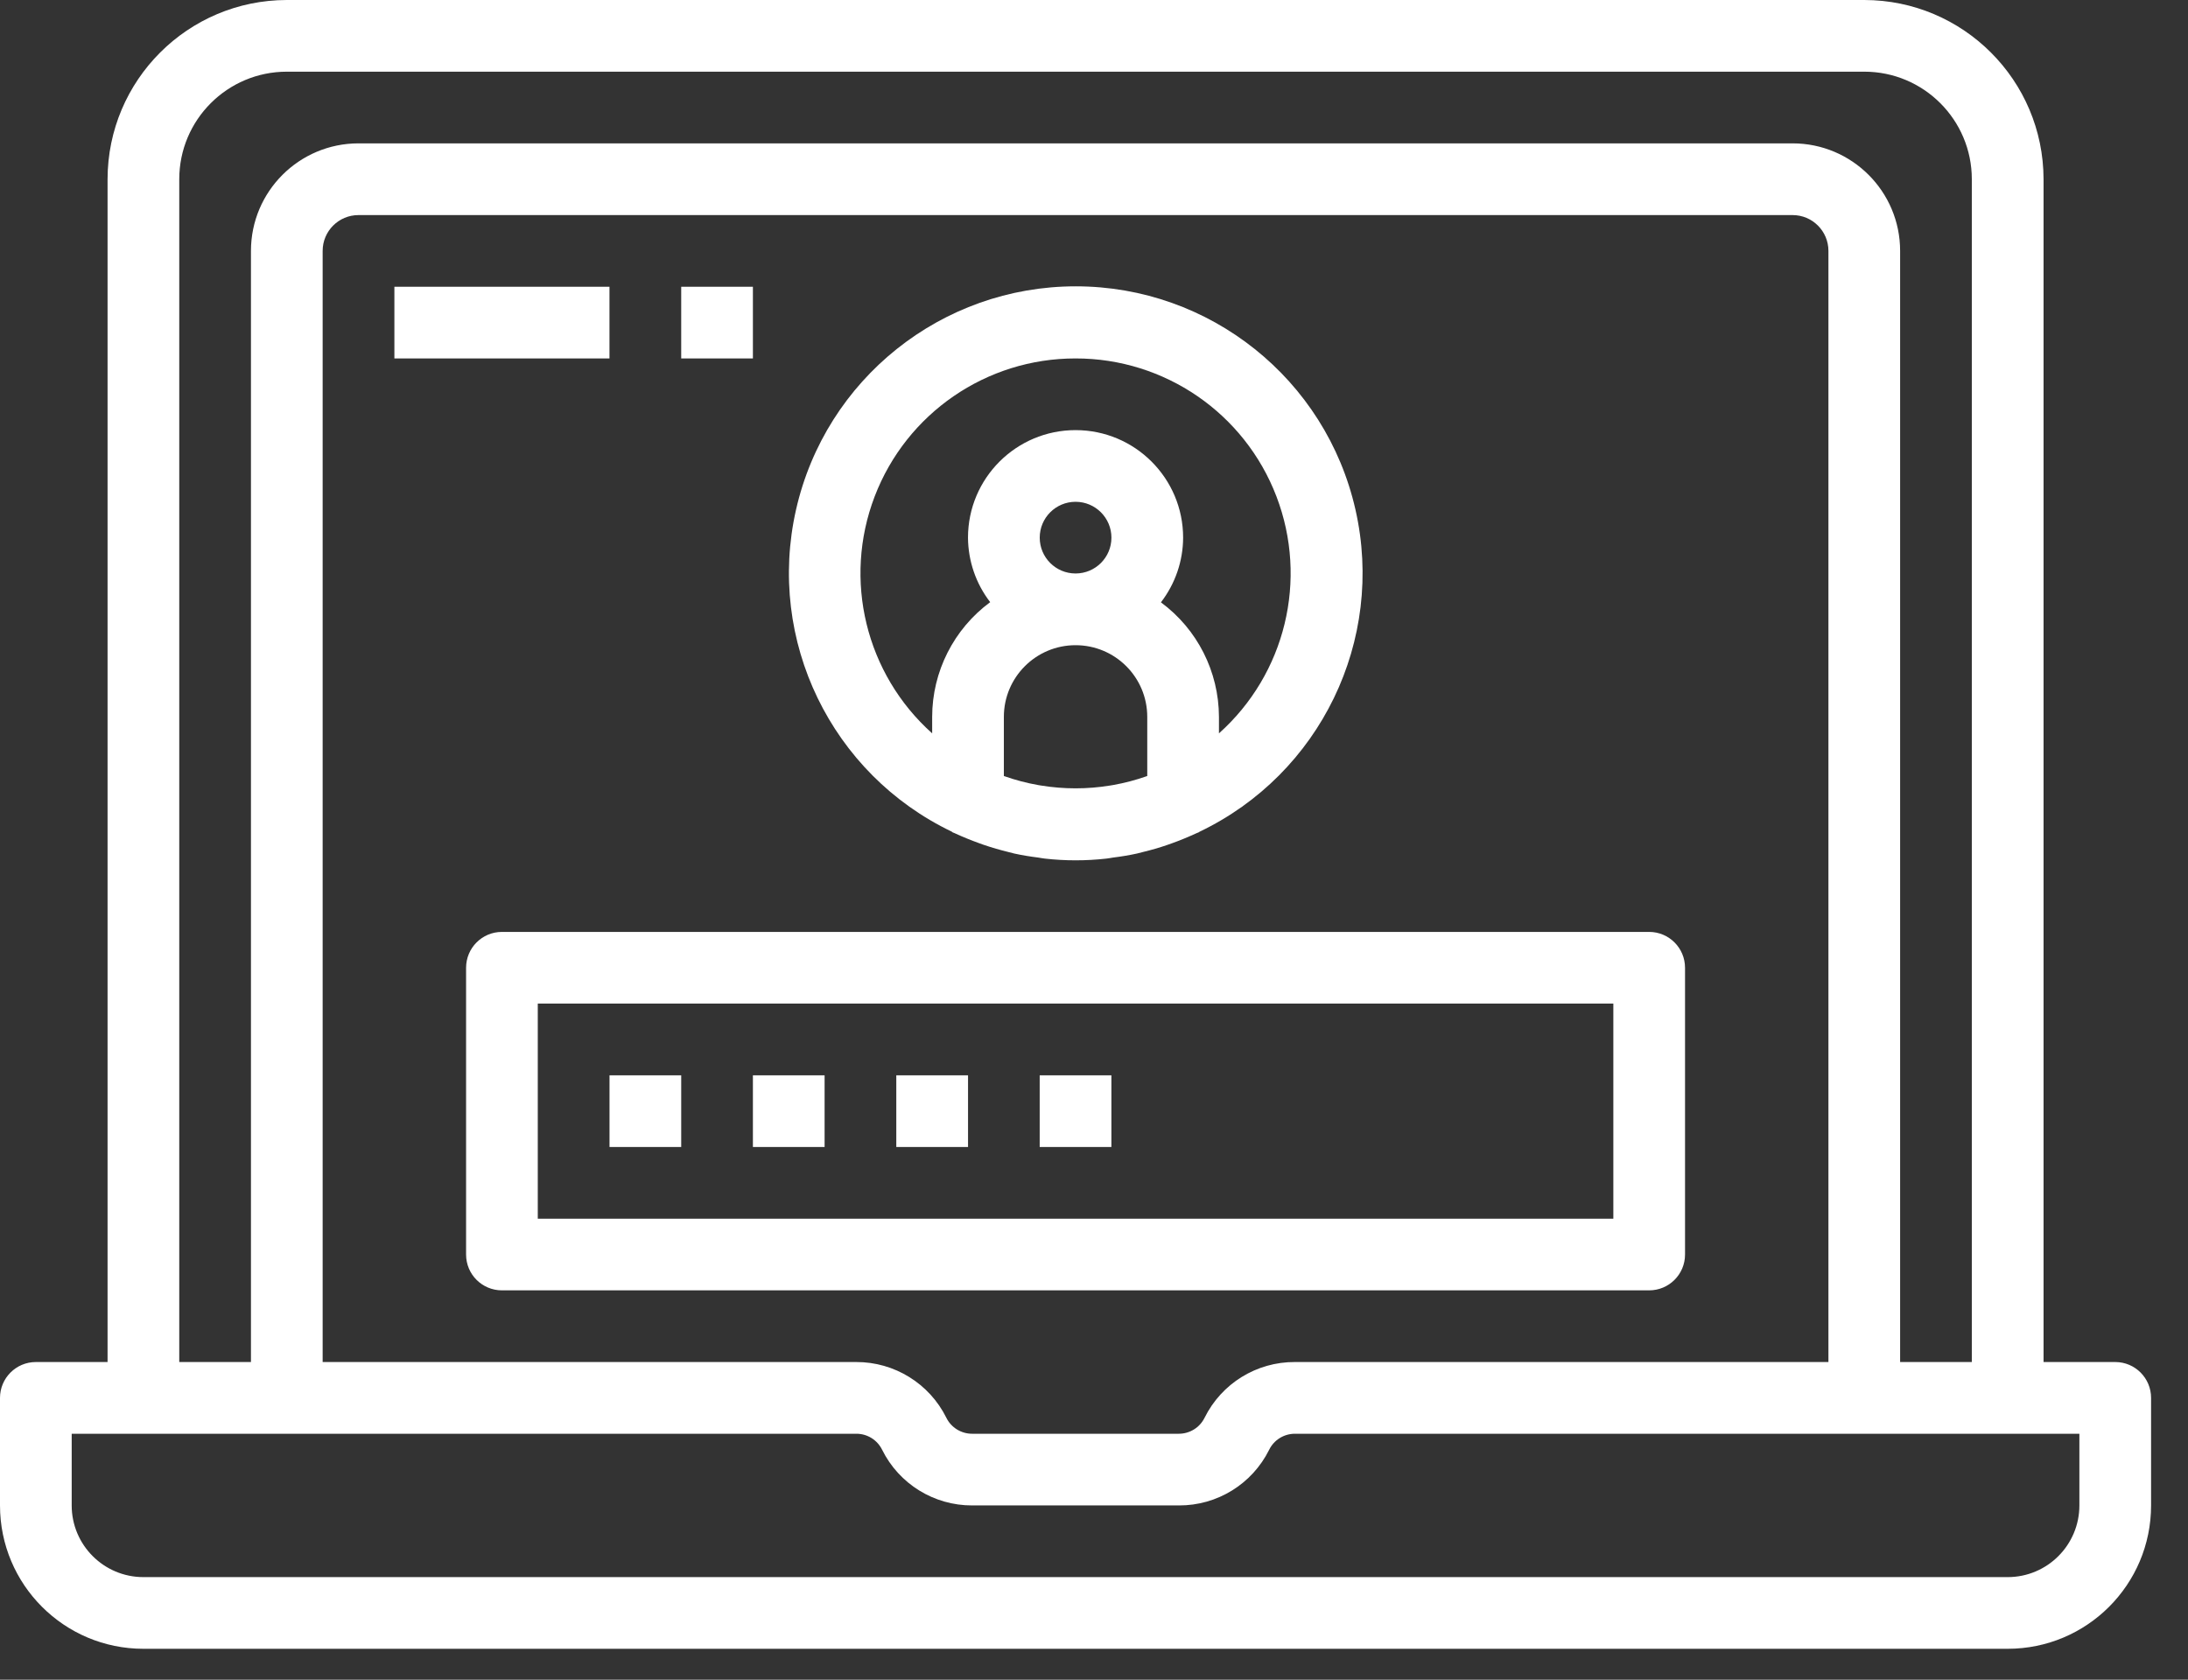<svg width="56" height="43" viewBox="0 0 56 43" fill="none" xmlns="http://www.w3.org/2000/svg">
<rect x="0" y="0" width="56" height="43" fill="#333333" stroke="none"/>
<path d="M54.138 34.868H52.303V4.588C52.299 2.055 50.247 0.003 47.715 0H7.341C4.808 0.003 2.756 2.055 2.753 4.588V34.868H0.918C0.411 34.868 0 35.279 0 35.786V38.539C0 40.566 1.643 42.209 3.67 42.209H51.385C53.412 42.209 55.055 40.566 55.055 38.539V35.786C55.055 35.279 54.645 34.868 54.138 34.868ZM4.588 4.588C4.588 3.068 5.821 1.835 7.341 1.835H47.715C49.235 1.835 50.467 3.068 50.467 4.588V34.868H48.632V6.423C48.632 4.903 47.399 3.67 45.88 3.67H9.176C7.656 3.67 6.423 4.903 6.423 6.423V34.868H4.588V4.588ZM46.797 6.423V34.868H33.142C32.162 34.863 31.266 35.416 30.831 36.293C30.707 36.546 30.449 36.705 30.168 36.704H24.883C24.602 36.705 24.344 36.546 24.22 36.293C23.786 35.418 22.891 34.865 21.914 34.868H8.258V6.423C8.258 5.916 8.669 5.506 9.176 5.506H45.88C46.386 5.506 46.797 5.916 46.797 6.423ZM53.22 38.539C53.22 39.552 52.399 40.374 51.385 40.374H3.67C2.657 40.374 1.835 39.552 1.835 38.539V36.704H21.914C22.196 36.702 22.453 36.861 22.577 37.114C23.011 37.99 23.906 38.542 24.883 38.539H30.172C31.152 38.544 32.048 37.991 32.483 37.114C32.606 36.863 32.861 36.704 33.142 36.704H53.22V38.539Z" fill="white"/>
<path d="M24.361 21.294C24.369 21.294 24.374 21.304 24.381 21.308L24.431 21.328C24.64 21.425 24.853 21.511 25.074 21.591C25.109 21.604 25.145 21.617 25.181 21.629C25.388 21.7 25.599 21.76 25.813 21.813C25.862 21.825 25.91 21.839 25.958 21.85C26.161 21.895 26.366 21.928 26.576 21.954C26.632 21.962 26.686 21.975 26.743 21.98C27.266 22.039 27.794 22.039 28.317 21.98C28.373 21.975 28.428 21.962 28.485 21.954C28.694 21.928 28.899 21.895 29.102 21.85C29.151 21.839 29.194 21.825 29.247 21.813C29.462 21.761 29.673 21.701 29.879 21.629C29.915 21.617 29.951 21.604 29.987 21.591C30.205 21.513 30.417 21.425 30.628 21.328L30.678 21.308C30.686 21.308 30.691 21.297 30.698 21.294C33.792 19.815 35.45 16.392 34.692 13.047C33.934 9.704 30.962 7.33 27.532 7.33C24.104 7.33 21.132 9.704 20.374 13.047C19.616 16.392 21.274 19.815 24.367 21.294H24.361ZM29.363 19.866L29.351 19.87C29.07 19.969 28.782 20.045 28.489 20.097C28.46 20.103 28.432 20.107 28.403 20.111C27.824 20.205 27.233 20.205 26.653 20.111C26.625 20.107 26.596 20.103 26.567 20.097C26.274 20.045 25.986 19.969 25.705 19.87L25.693 19.866V18.352C25.693 17.338 26.515 16.517 27.528 16.517C28.542 16.517 29.363 17.338 29.363 18.352V19.866ZM26.611 13.764C26.611 13.257 27.021 12.846 27.528 12.846C28.035 12.846 28.446 13.257 28.446 13.764C28.446 14.271 28.035 14.681 27.528 14.681C27.021 14.681 26.611 14.271 26.611 13.764ZM27.528 9.176C29.809 9.173 31.856 10.579 32.67 12.71C33.485 14.841 32.9 17.253 31.198 18.774V18.352C31.195 17.195 30.645 16.107 29.713 15.42C30.079 14.945 30.279 14.363 30.281 13.764C30.281 12.244 29.048 11.011 27.528 11.011C26.008 11.011 24.775 12.244 24.775 13.764C24.779 14.362 24.978 14.943 25.343 15.415C24.411 16.103 23.859 17.193 23.858 18.352V18.774C22.157 17.253 21.571 14.841 22.386 12.71C23.201 10.579 25.247 9.173 27.528 9.176Z" fill="white"/>
<path d="M42.209 23.857H12.846C12.339 23.857 11.929 24.268 11.929 24.775V32.116C11.929 32.623 12.339 33.033 12.846 33.033H42.209C42.716 33.033 43.127 32.623 43.127 32.116V24.775C43.127 24.268 42.716 23.857 42.209 23.857ZM41.292 31.198H13.764V25.692H41.292V31.198Z" fill="white"/>
<path d="M15.6 27.528H17.435V29.363H15.6V27.528Z" fill="white"/>
<path d="M19.27 27.528H21.105V29.363H19.27V27.528Z" fill="white"/>
<path d="M22.94 27.528H24.776V29.363H22.94V27.528Z" fill="white"/>
<path d="M26.61 27.528H28.445V29.363H26.61V27.528Z" fill="white"/>
<path d="M10.094 7.341H15.599V9.176H10.094V7.341Z" fill="white"/>
<path d="M17.435 7.341H19.27V9.176H17.435V7.341Z" fill="white"/>
</svg>
